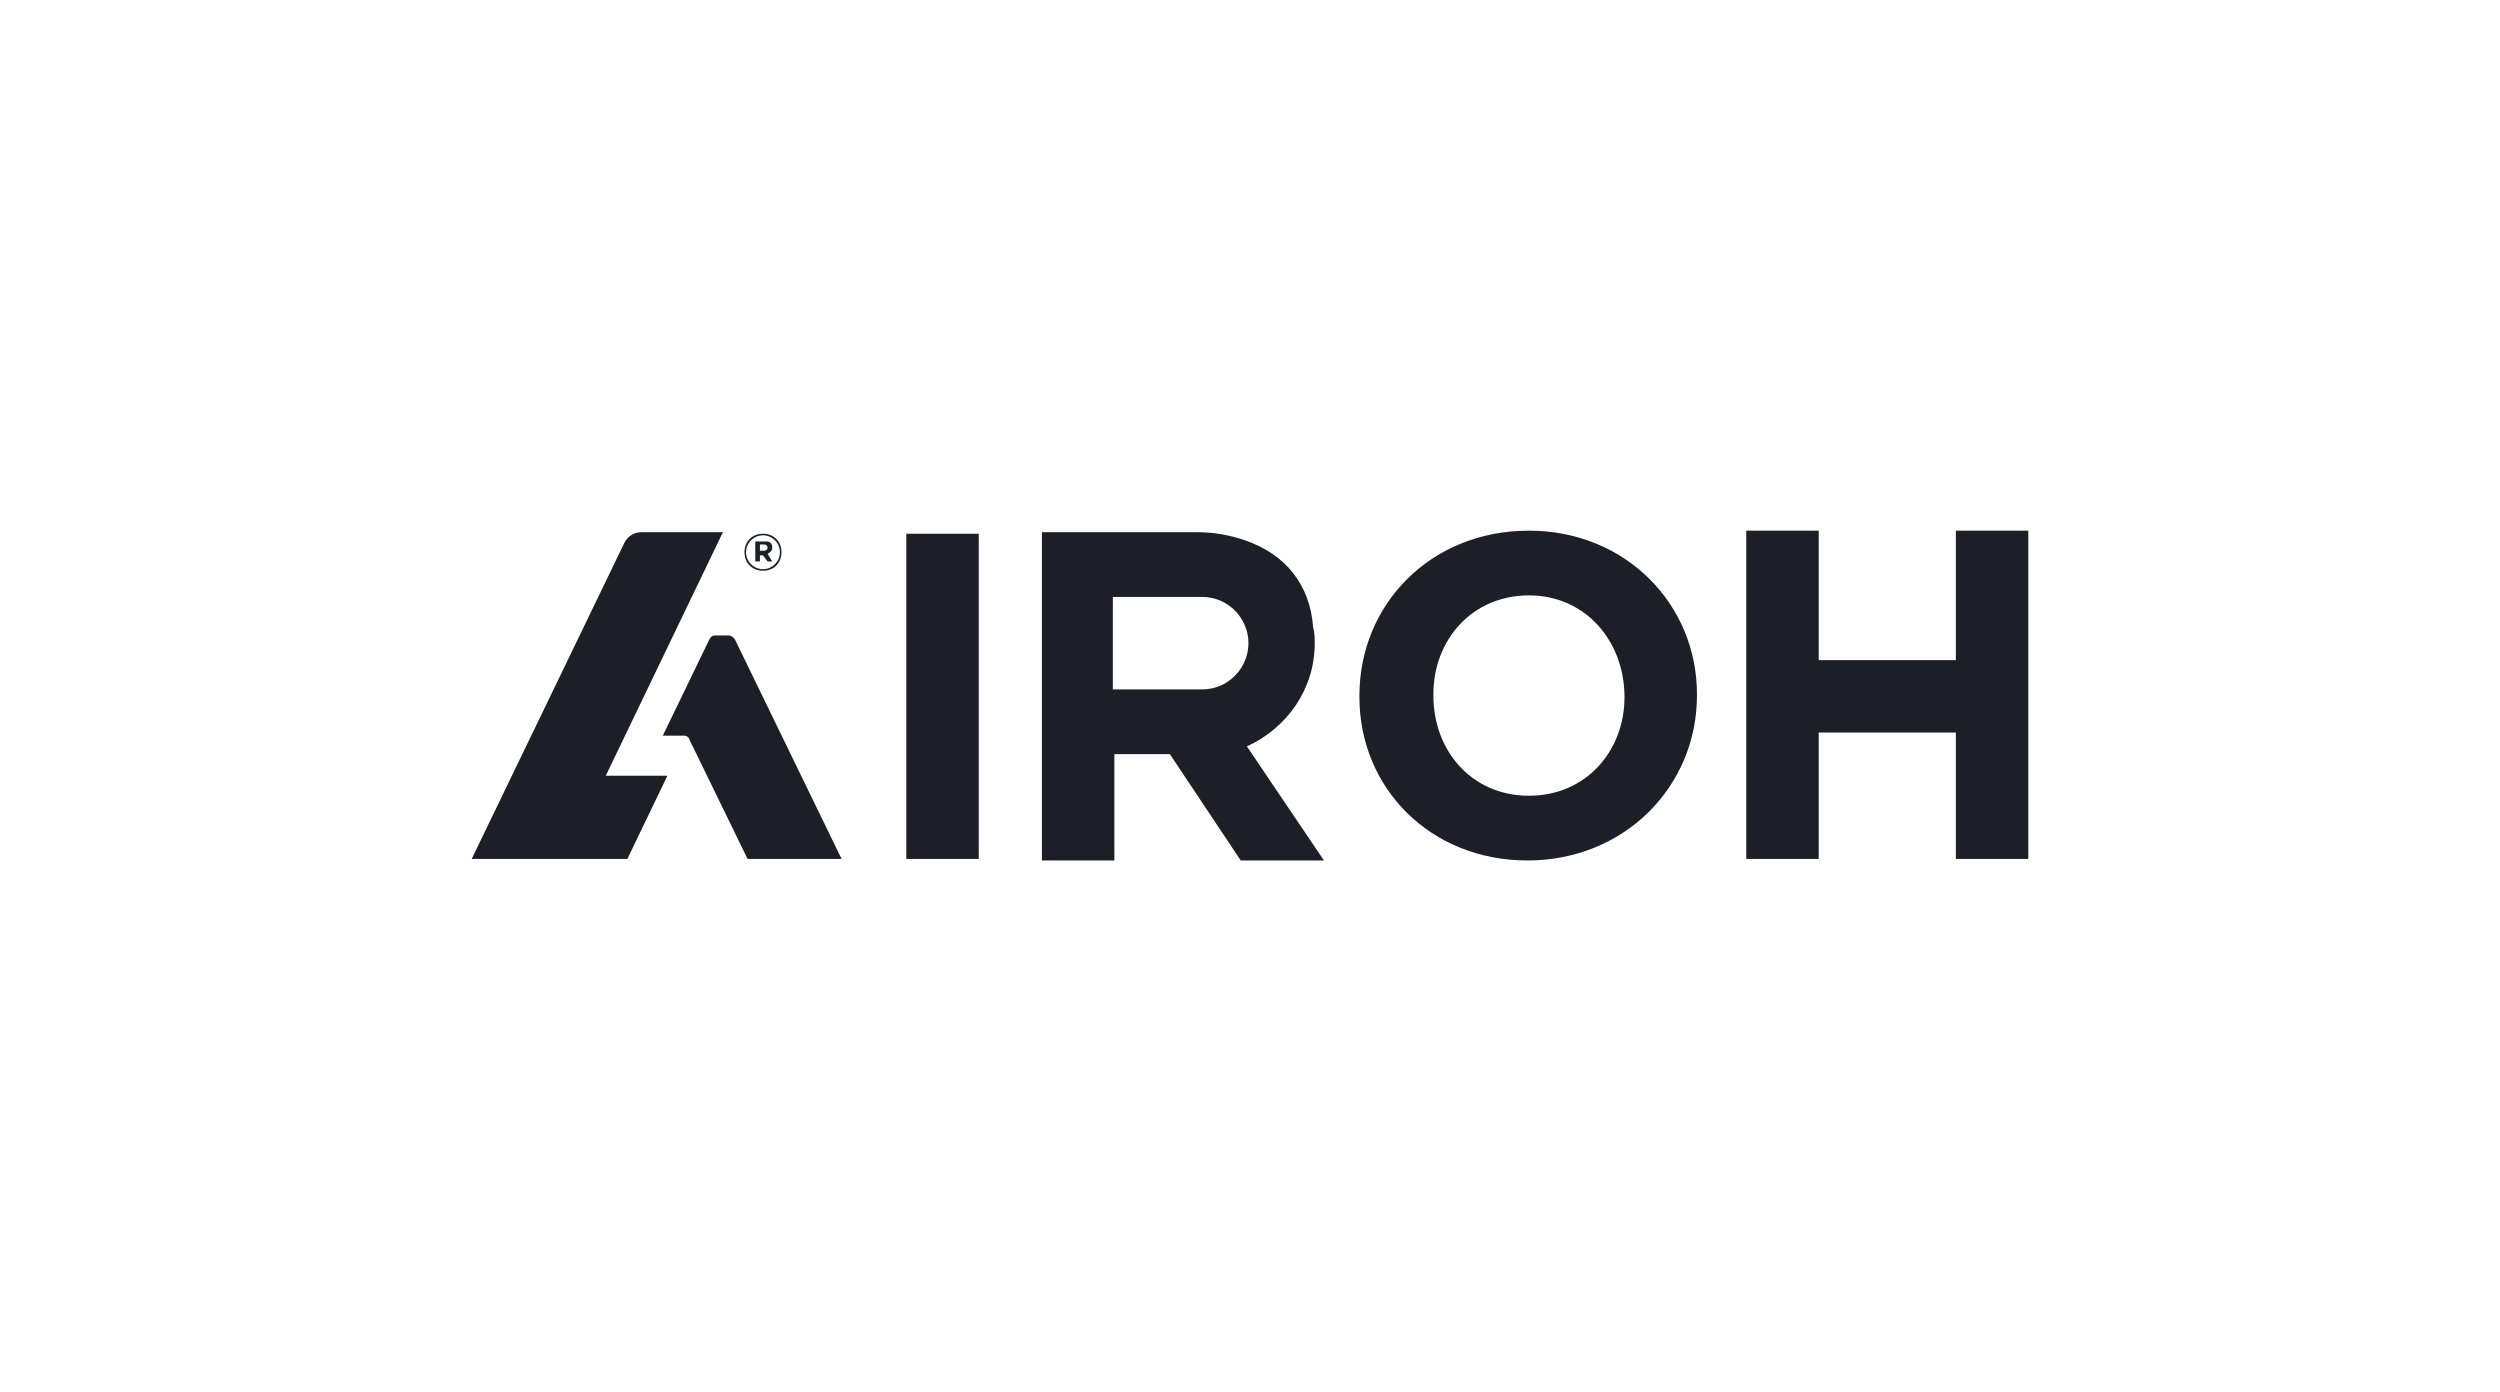 <?xml version="1.0" encoding="UTF-8"?>
<svg width="212px" height="118px" viewBox="0 0 212 118" version="1.1" xmlns="http://www.w3.org/2000/svg" xmlns:xlink="http://www.w3.org/1999/xlink">
    <title>Media/Brands/airoh-accent</title>
    <g id="Media/Brands/airoh-accent" stroke="none" stroke-width="1" fill="none" fill-rule="evenodd">
        <g id="Image" transform="translate(40, 45)" fill="#1C1F27" fill-rule="nonzero">
            <path d="M89.655,0 C97.889,0 103.901,6.273 103.901,13.853 L103.901,13.984 C103.901,21.695 97.758,27.968 89.525,27.968 C81.291,27.968 75.279,21.826 75.279,14.115 L75.279,13.984 C75.279,6.273 81.291,0 89.655,0 Z M61.556,0.131 C62.994,0.131 64.301,0.392 65.477,0.784 C69.006,1.96 71.097,4.574 71.358,8.234 C71.489,8.626 71.489,9.149 71.489,9.541 C71.489,13.461 69.137,16.729 65.739,18.297 L72.273,27.968 L65.216,27.968 L59.204,18.95 L54.499,18.95 L54.499,27.968 L48.356,27.968 L48.356,0.131 Z M42.998,0.261 L42.998,27.838 L36.855,27.838 L36.855,0.261 L42.998,0.261 Z M114.226,0 L114.226,10.978 L125.857,10.978 L125.857,0 L132,0 L132,27.838 L125.857,27.838 L125.857,17.121 L114.226,17.121 L114.226,27.838 L108.083,27.838 L108.083,0 L114.226,0 Z M21.826,8.887 C21.956,8.887 22.218,9.018 22.349,9.279 L31.366,27.838 L23.394,27.838 L18.428,17.644 C18.428,17.513 18.166,17.382 18.036,17.382 L16.206,17.382 L20.127,9.279 C20.257,9.018 20.388,8.887 20.65,8.887 Z M21.303,0.131 L11.37,20.78 L16.598,20.78 L13.2,27.838 L0,27.838 L12.939,1.046 C13.2,0.523 13.723,0.131 14.376,0.131 L21.303,0.131 Z M89.655,5.489 C84.82,5.489 81.552,9.279 81.552,13.853 L81.552,13.984 C81.552,18.689 84.82,22.479 89.655,22.479 C94.491,22.479 97.758,18.689 97.758,14.115 C97.758,9.41 94.491,5.489 89.655,5.489 Z M61.949,5.62 L54.368,5.62 L54.368,13.461 L61.949,13.461 C64.17,13.461 65.869,11.632 65.869,9.541 C65.869,7.45 64.17,5.62 61.949,5.62 Z M24.701,0.261 C25.616,0.261 26.269,0.915 26.269,1.83 C26.269,2.745 25.616,3.398 24.701,3.398 C23.786,3.398 23.133,2.745 23.133,1.83 C23.133,0.915 23.786,0.261 24.701,0.261 Z M24.701,0.392 C23.917,0.392 23.263,1.046 23.263,1.83 C23.263,2.614 23.917,3.267 24.701,3.267 C25.485,3.267 26.139,2.614 26.139,1.83 C26.139,1.046 25.485,0.392 24.701,0.392 Z M24.832,0.915 C25.093,0.915 25.224,0.915 25.354,1.046 C25.485,1.176 25.485,1.307 25.485,1.438 C25.485,1.699 25.354,1.83 25.093,1.96 L25.485,2.614 L25.093,2.614 L24.701,2.091 L24.44,2.091 L24.44,2.614 L24.048,2.614 L24.048,0.915 L24.832,0.915 Z M24.832,1.176 L24.44,1.176 L24.44,1.699 L24.832,1.699 C24.962,1.699 25.093,1.568 25.093,1.438 C25.093,1.307 24.962,1.176 24.832,1.176 Z" id="Combined-Shape"></path>
        </g>
    </g>
</svg>